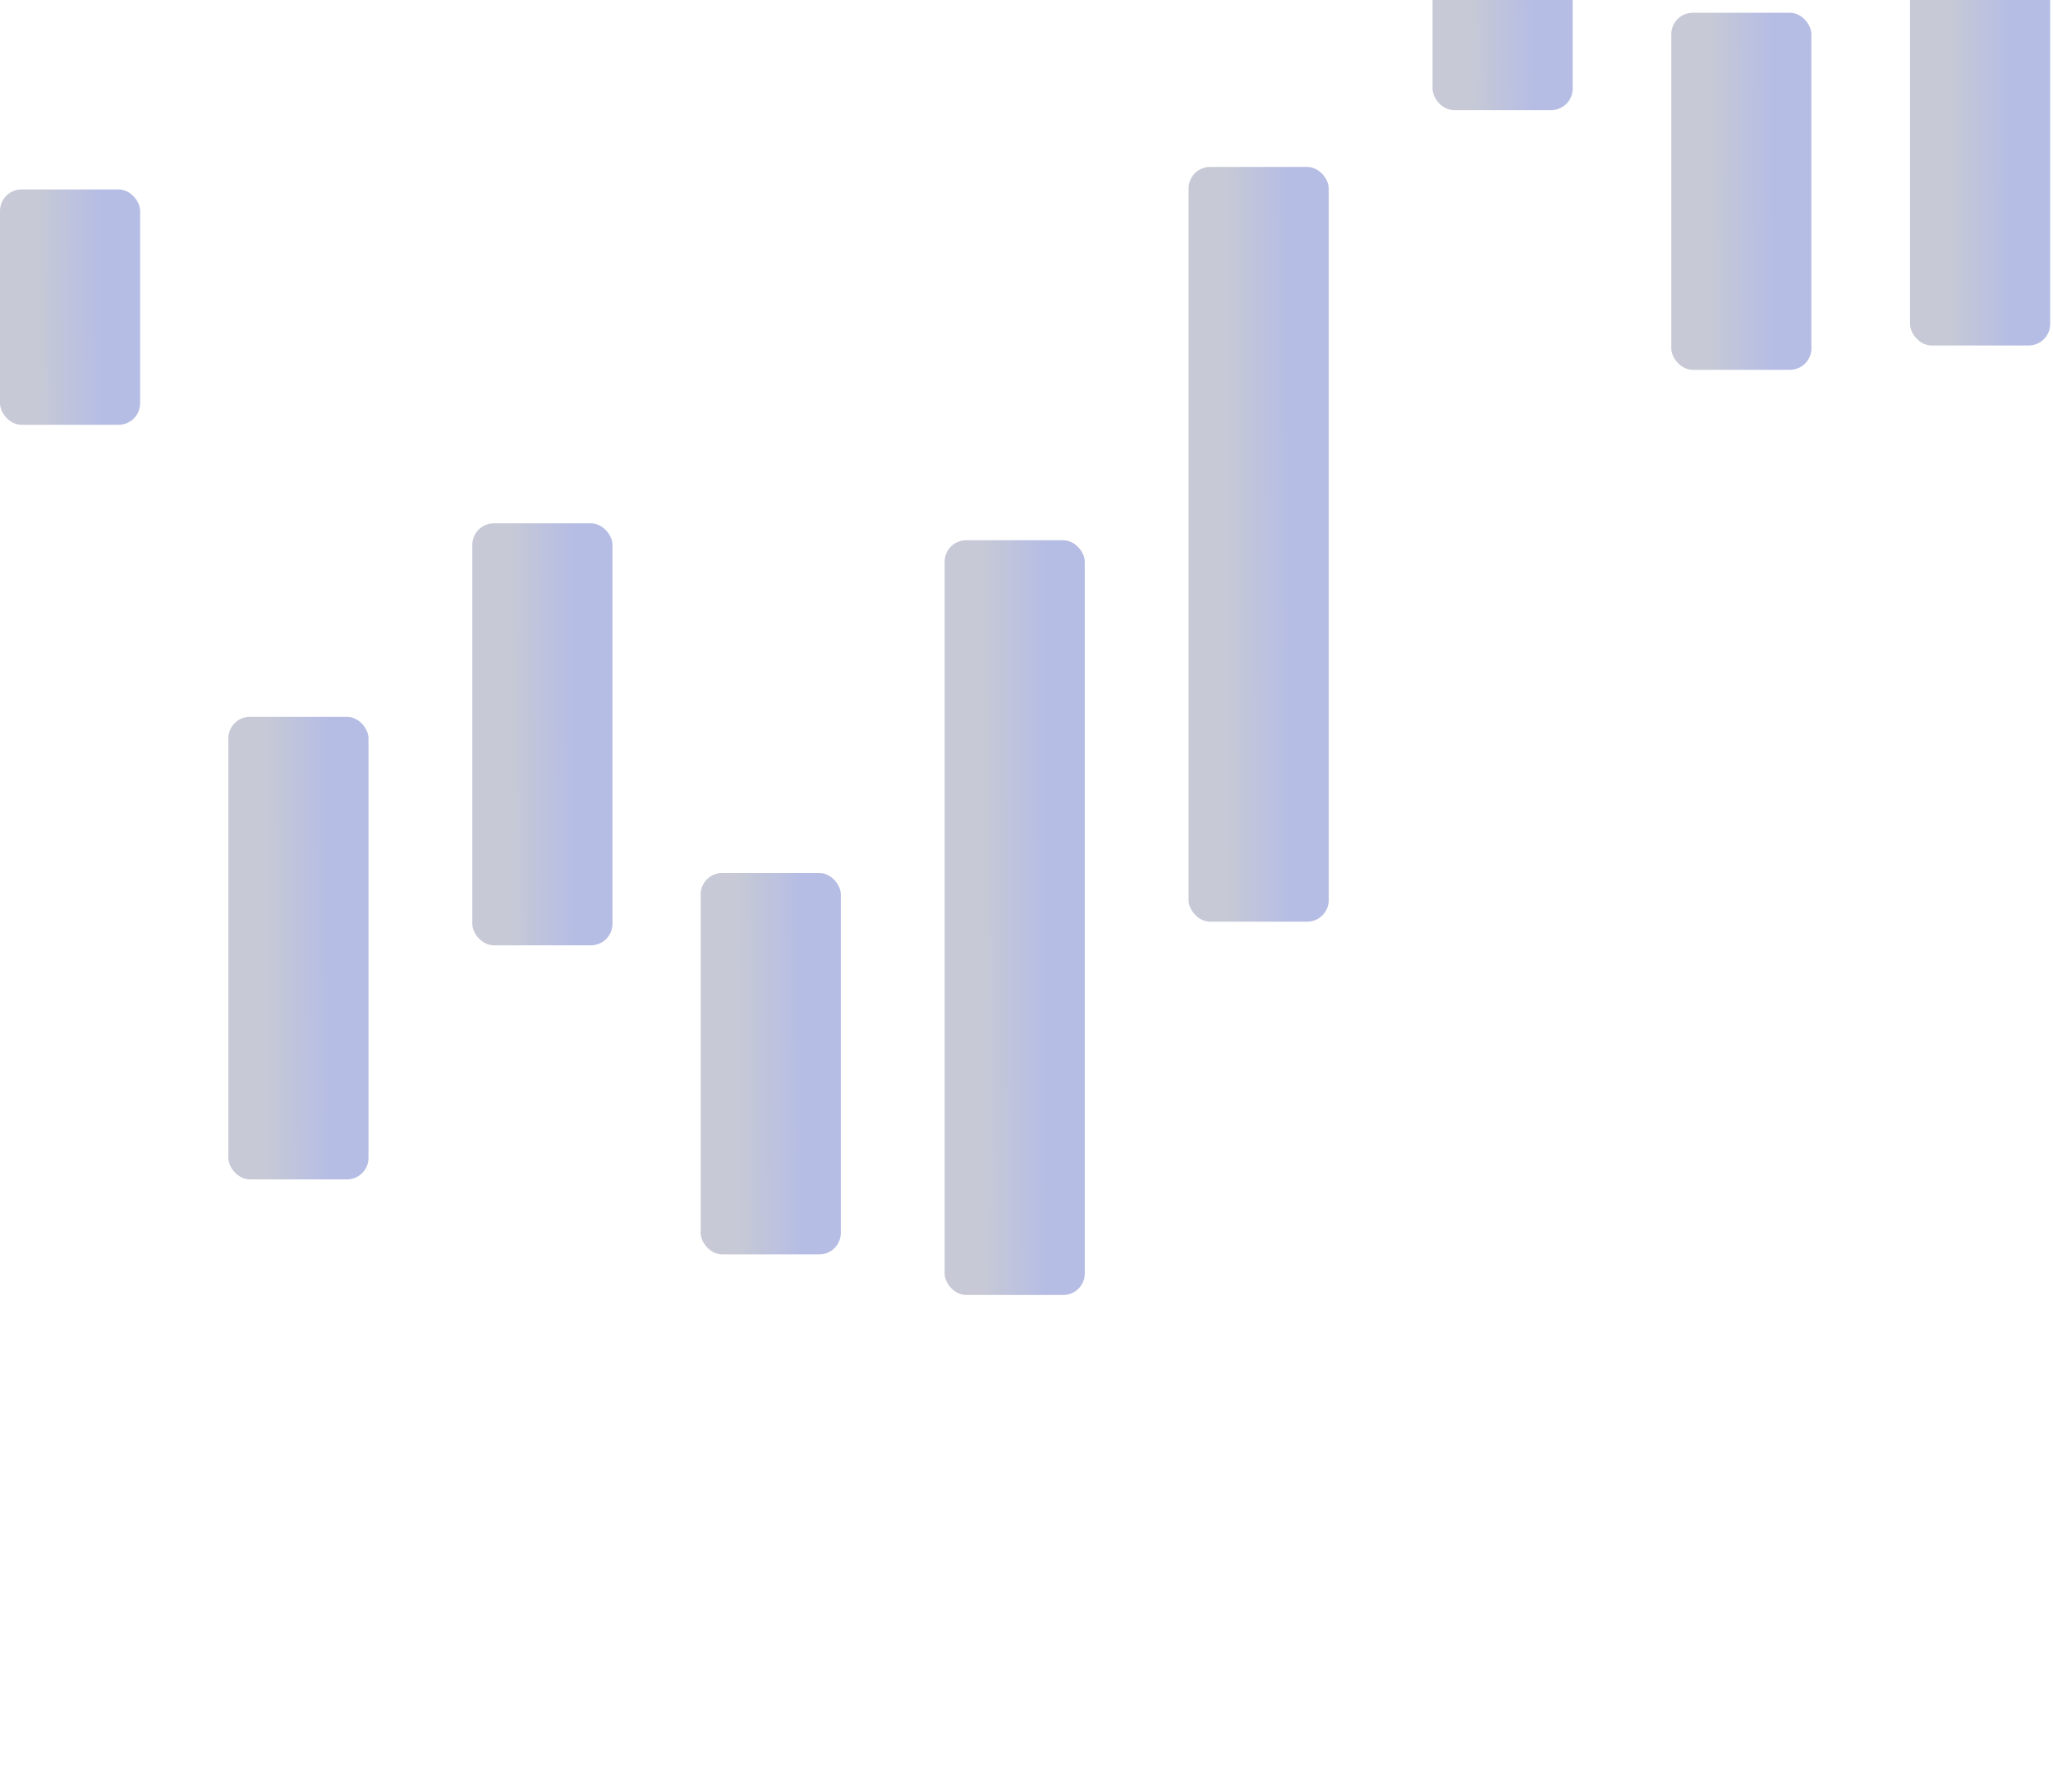 <?xml version="1.0" encoding="UTF-8"?> <svg xmlns="http://www.w3.org/2000/svg" width="401" height="350" viewBox="0 0 401 350" fill="none"> <g opacity="0.3" clip-path="url(#clip0)"> <rect x="232.159" y="32.605" width="27.372" height="147.405" rx="4.204" fill="url(#paint0_linear)"></rect> <rect x="279.807" y="-8.605" width="27.372" height="30.115" rx="4.204" fill="url(#paint1_linear)"></rect> <rect x="326.441" y="2.49" width="27.372" height="69.74" rx="4.204" fill="url(#paint2_linear)"></rect> <rect x="373.078" y="-70.42" width="27.372" height="137.895" rx="4.204" fill="url(#paint3_linear)"></rect> <rect x="184.51" y="105.515" width="27.372" height="147.405" rx="4.204" fill="url(#paint4_linear)"></rect> <rect x="136.862" y="170.5" width="27.372" height="74.495" rx="4.204" fill="url(#paint5_linear)"></rect> <rect x="92.256" y="102.206" width="27.372" height="82.42" rx="4.204" fill="url(#paint6_linear)"></rect> <rect x="44.606" y="140" width="27.372" height="90.345" rx="4.204" fill="url(#paint7_linear)"></rect> <rect y="37" width="27.372" height="45.965" rx="4.204" fill="url(#paint8_linear)"></rect> </g> <defs> <linearGradient id="paint0_linear" x1="232.159" y1="153.477" x2="259.641" y2="153.437" gradientUnits="userSpaceOnUse"> <stop offset="0.276" stop-color="#424A74"></stop> <stop offset="0.724" stop-color="#0921A5"></stop> </linearGradient> <linearGradient id="paint1_linear" x1="279.807" y1="16.089" x2="307.288" y2="15.893" gradientUnits="userSpaceOnUse"> <stop offset="0.276" stop-color="#424A74"></stop> <stop offset="0.724" stop-color="#0921A5"></stop> </linearGradient> <linearGradient id="paint2_linear" x1="326.441" y1="59.676" x2="353.923" y2="59.592" gradientUnits="userSpaceOnUse"> <stop offset="0.276" stop-color="#424A74"></stop> <stop offset="0.724" stop-color="#0921A5"></stop> </linearGradient> <linearGradient id="paint3_linear" x1="373.078" y1="42.654" x2="400.56" y2="42.611" gradientUnits="userSpaceOnUse"> <stop offset="0.276" stop-color="#424A74"></stop> <stop offset="0.724" stop-color="#0921A5"></stop> </linearGradient> <linearGradient id="paint4_linear" x1="184.51" y1="226.387" x2="211.993" y2="226.347" gradientUnits="userSpaceOnUse"> <stop offset="0.276" stop-color="#424A74"></stop> <stop offset="0.724" stop-color="#0921A5"></stop> </linearGradient> <linearGradient id="paint5_linear" x1="136.862" y1="231.586" x2="164.344" y2="231.506" gradientUnits="userSpaceOnUse"> <stop offset="0.276" stop-color="#424A74"></stop> <stop offset="0.724" stop-color="#0921A5"></stop> </linearGradient> <linearGradient id="paint6_linear" x1="92.256" y1="169.791" x2="119.738" y2="169.719" gradientUnits="userSpaceOnUse"> <stop offset="0.276" stop-color="#424A74"></stop> <stop offset="0.724" stop-color="#0921A5"></stop> </linearGradient> <linearGradient id="paint7_linear" x1="44.606" y1="214.083" x2="72.088" y2="214.018" gradientUnits="userSpaceOnUse"> <stop offset="0.276" stop-color="#424A74"></stop> <stop offset="0.724" stop-color="#0921A5"></stop> </linearGradient> <linearGradient id="paint8_linear" x1="-1.05794e-07" y1="74.691" x2="27.482" y2="74.563" gradientUnits="userSpaceOnUse"> <stop offset="0.276" stop-color="#424A74"></stop> <stop offset="0.724" stop-color="#0921A5"></stop> </linearGradient> <clipPath id="clip0"> <rect width="400.45" height="350" fill="white" transform="matrix(1 0 0 -1 0 350)"></rect> </clipPath> </defs> </svg> 